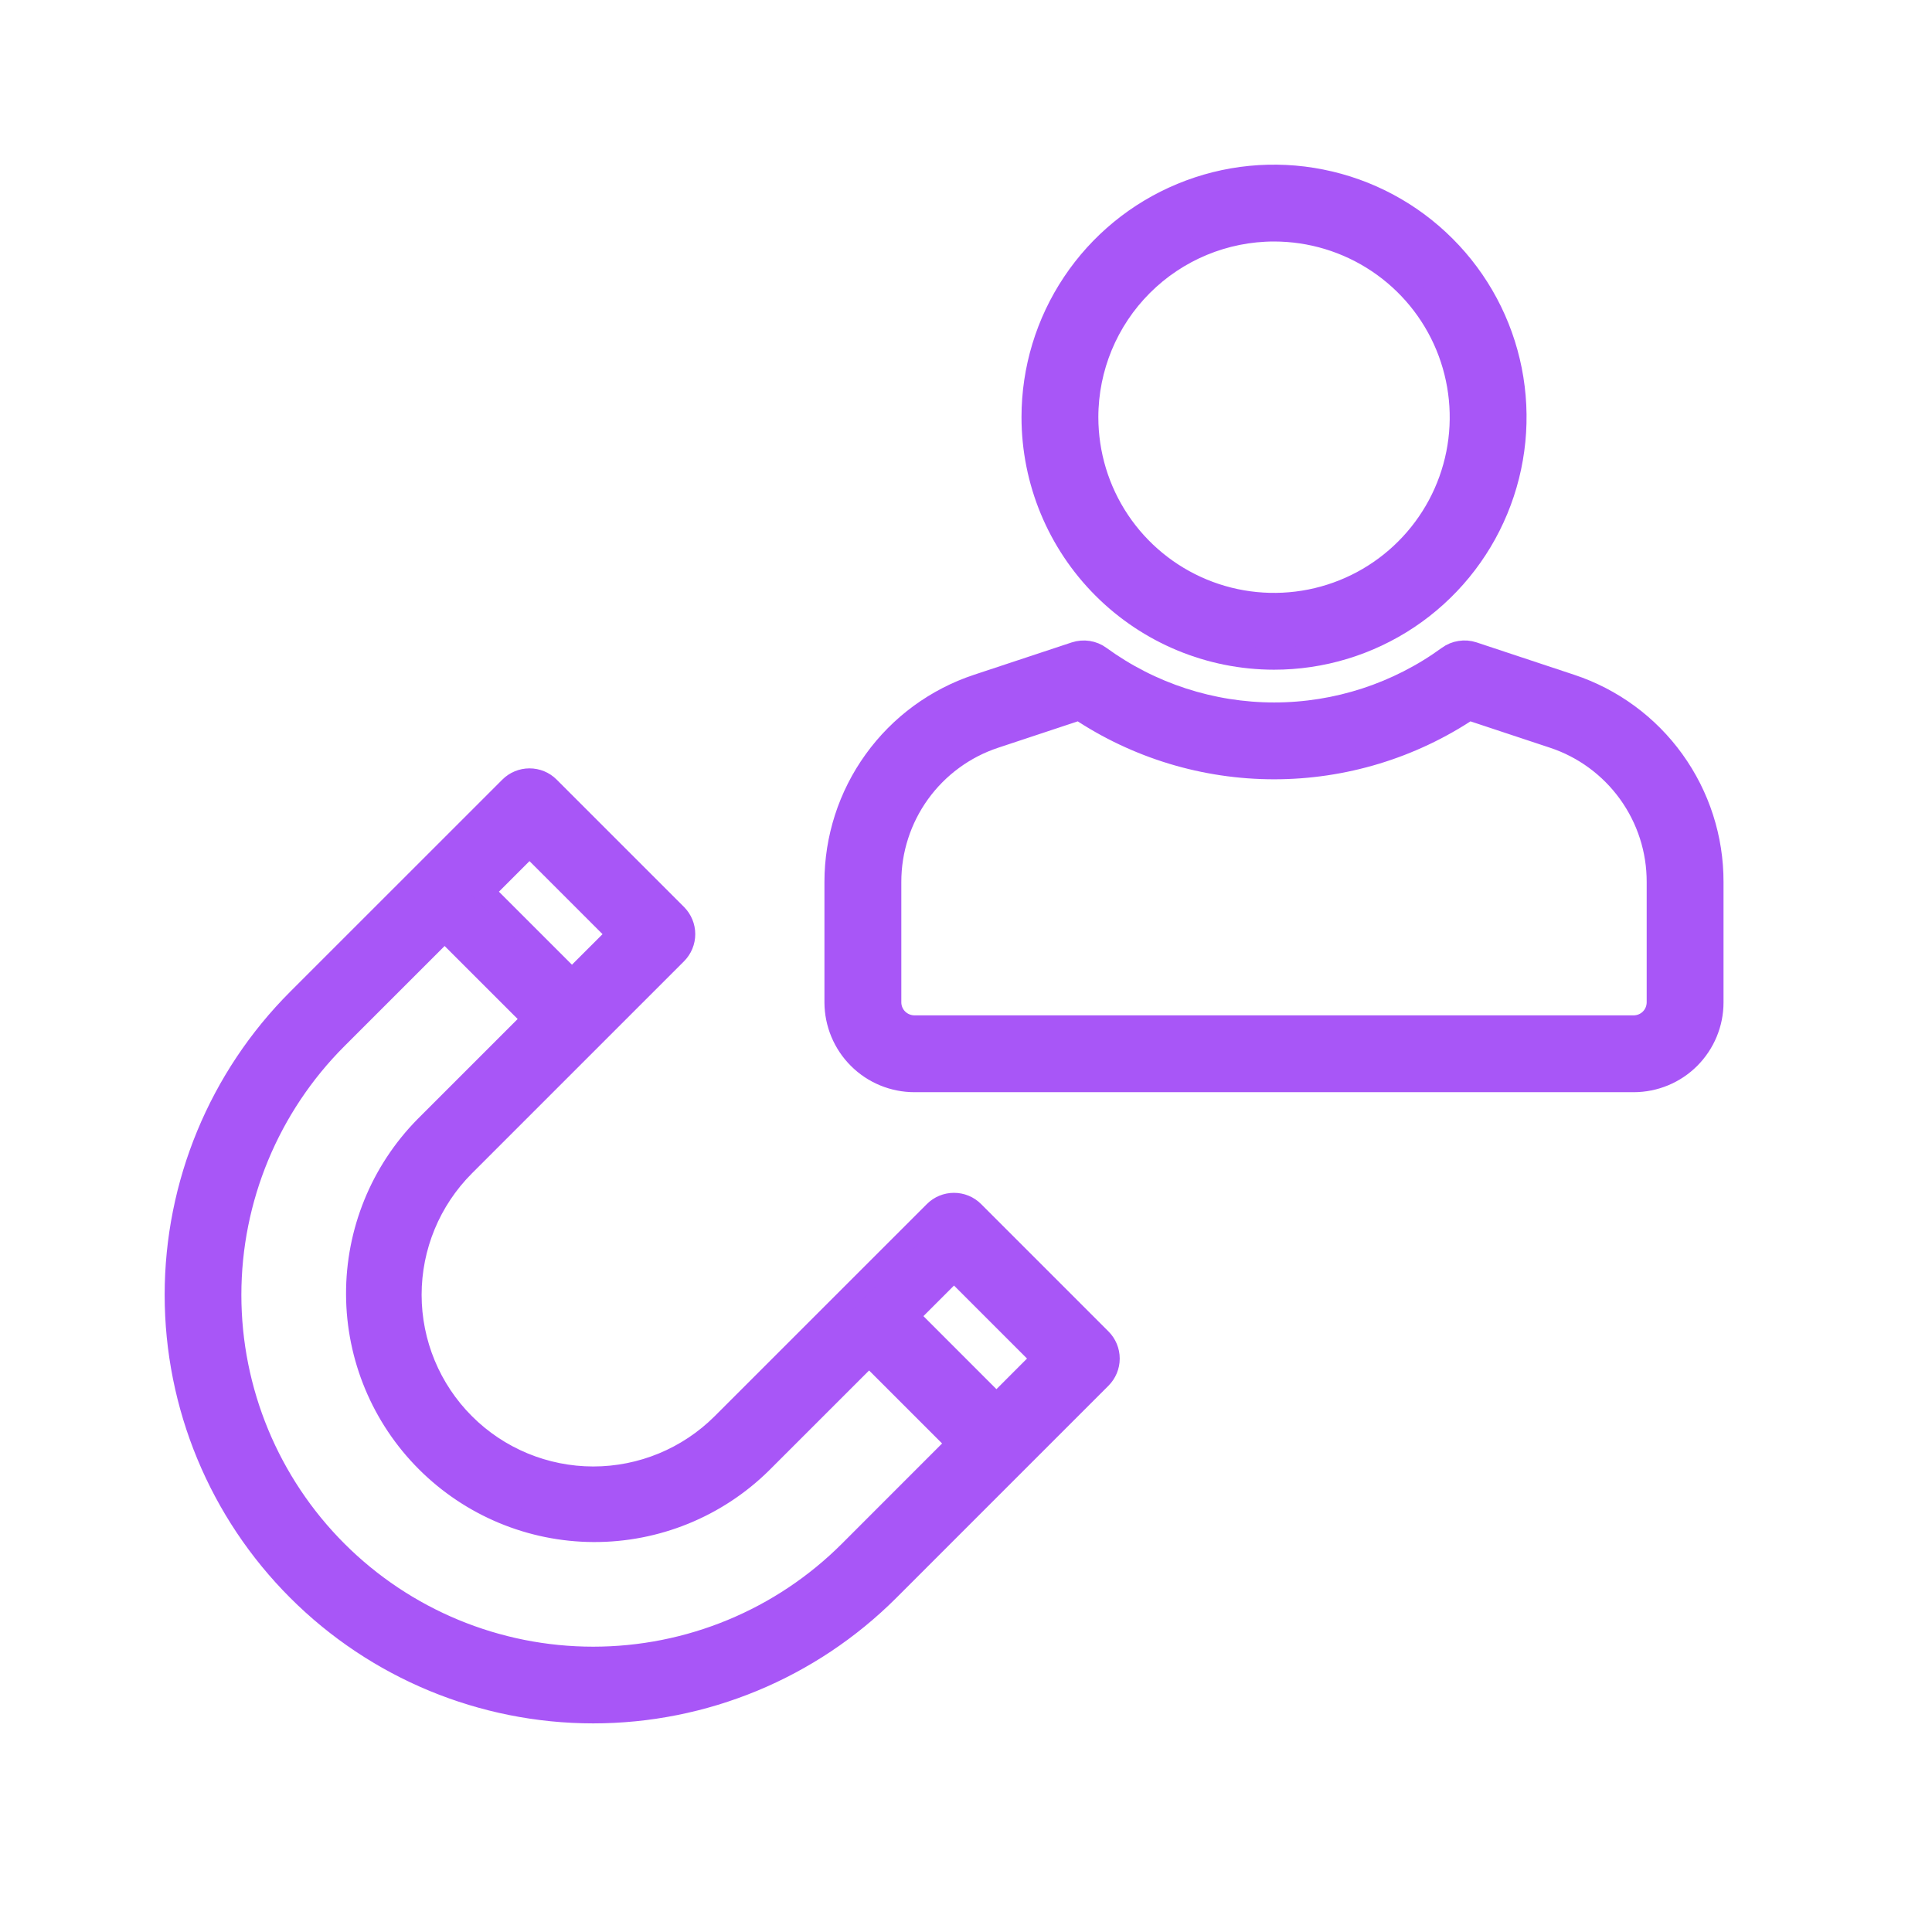 <svg width="44" height="44" viewBox="0 0 44 44" fill="none" xmlns="http://www.w3.org/2000/svg">
<path d="M29.014 15.002C30.102 15.003 31.166 14.68 32.071 14.076C32.976 13.471 33.681 12.612 34.097 11.607C34.514 10.602 34.623 9.496 34.411 8.428C34.199 7.361 33.675 6.381 32.905 5.612C32.136 4.842 31.156 4.318 30.088 4.106C29.021 3.893 27.915 4.002 26.91 4.419C25.905 4.835 25.045 5.54 24.441 6.445C23.836 7.35 23.514 8.413 23.514 9.501C23.515 10.96 24.095 12.358 25.126 13.389C26.158 14.421 27.556 15.001 29.014 15.002ZM29.014 5.25C29.855 5.25 30.677 5.499 31.376 5.966C32.076 6.433 32.621 7.097 32.943 7.874C33.264 8.651 33.349 9.506 33.185 10.33C33.021 11.155 32.616 11.912 32.021 12.507C31.427 13.102 30.669 13.507 29.845 13.671C29.02 13.835 28.165 13.751 27.388 13.429C26.611 13.107 25.947 12.562 25.48 11.863C25.013 11.164 24.764 10.342 24.764 9.501C24.765 8.374 25.213 7.294 26.01 6.497C26.807 5.7 27.887 5.251 29.014 5.25Z" fill="#A856F7" stroke="#A856F7" stroke-width="0.5"/>
<path d="M35.773 15.605L33.548 14.867C33.454 14.836 33.354 14.828 33.256 14.844C33.157 14.859 33.064 14.897 32.984 14.956C31.832 15.795 30.444 16.248 29.018 16.248C27.593 16.248 26.204 15.796 25.052 14.957C24.972 14.898 24.878 14.859 24.78 14.844C24.682 14.829 24.581 14.837 24.486 14.868L22.261 15.605C21.319 15.917 20.499 16.518 19.919 17.323C19.338 18.127 19.026 19.095 19.026 20.087V22.83C19.028 23.306 19.218 23.763 19.556 24.099C19.893 24.436 20.351 24.624 20.827 24.624H37.208C37.684 24.623 38.14 24.434 38.476 24.098C38.812 23.761 39.002 23.305 39.002 22.83V20.086C39.004 19.095 38.693 18.128 38.113 17.323C37.534 16.518 36.715 15.917 35.773 15.605ZM37.752 22.83C37.751 22.974 37.694 23.112 37.592 23.214C37.49 23.316 37.352 23.373 37.208 23.374H20.827C20.682 23.374 20.543 23.317 20.439 23.215C20.336 23.113 20.278 22.975 20.277 22.83V20.086C20.276 19.357 20.506 18.646 20.933 18.054C21.36 17.463 21.962 17.021 22.654 16.792L24.581 16.153C25.894 17.03 27.438 17.498 29.017 17.498C30.596 17.498 32.14 17.03 33.453 16.153L35.38 16.792C36.072 17.021 36.673 17.464 37.099 18.055C37.525 18.647 37.754 19.357 37.752 20.086L37.752 22.83ZM22.168 27.599C22.051 27.481 21.892 27.416 21.726 27.416C21.561 27.416 21.402 27.481 21.285 27.599L16.451 32.432C15.67 33.211 14.613 33.648 13.51 33.648C12.408 33.647 11.35 33.209 10.571 32.429C9.791 31.65 9.353 30.592 9.352 29.49C9.352 28.387 9.789 27.33 10.568 26.549L15.401 21.716C15.518 21.599 15.584 21.44 15.584 21.274C15.584 21.108 15.518 20.95 15.401 20.832L12.501 17.932C12.384 17.814 12.225 17.749 12.059 17.749C11.894 17.749 11.735 17.814 11.617 17.932L6.783 22.765C5.001 24.549 4 26.968 4 29.489C4 32.011 5.002 34.43 6.786 36.213C8.569 37.996 10.987 38.998 13.509 38.999C16.031 38.999 18.45 37.998 20.234 36.216L25.068 31.382C25.185 31.265 25.251 31.106 25.251 30.941C25.251 30.775 25.185 30.616 25.068 30.499L22.168 27.599ZM12.059 19.258L14.076 21.275L13.026 22.324L11.009 20.308L12.059 19.258ZM19.351 35.333C18.584 36.1 17.673 36.709 16.67 37.124C15.668 37.539 14.594 37.752 13.509 37.752C11.318 37.752 9.216 36.882 7.667 35.332C6.118 33.783 5.247 31.681 5.247 29.49C5.247 27.299 6.118 25.198 7.667 23.649L10.126 21.191L12.143 23.207L9.684 25.666C8.683 26.683 8.125 28.054 8.131 29.481C8.137 30.908 8.707 32.275 9.716 33.284C10.725 34.293 12.092 34.863 13.518 34.869C14.945 34.875 16.317 34.317 17.334 33.316L19.793 30.858L21.809 32.874L19.351 35.333ZM22.693 31.991L20.677 29.974L21.727 28.924L23.743 30.94L22.693 31.991Z" fill="#A856F7" stroke="#A856F7" stroke-width="0.5"/>
</svg>
